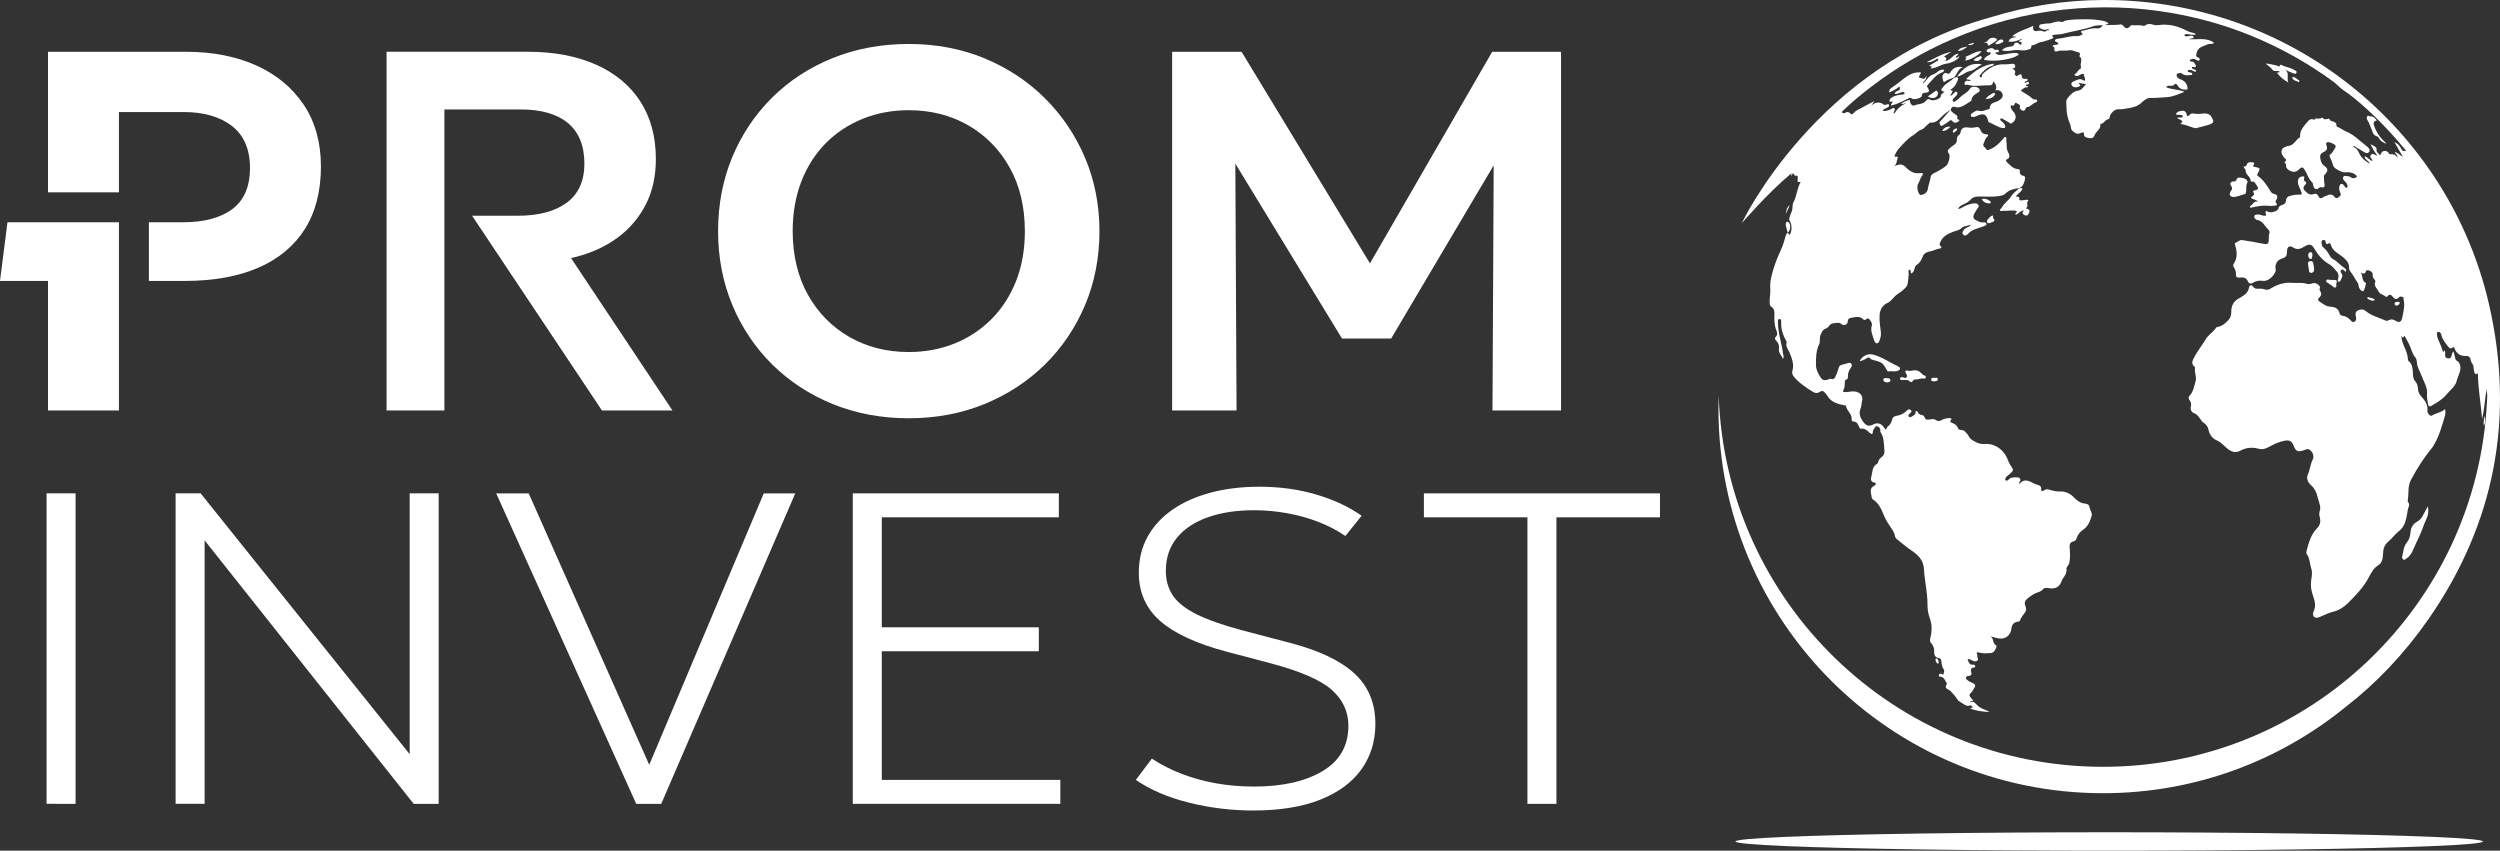 <?xml version="1.0" encoding="UTF-8"?> <svg xmlns="http://www.w3.org/2000/svg" xmlns:xlink="http://www.w3.org/1999/xlink" version="1.1" id="Слой_1" x="0px" y="0px" viewBox="0 0 1500 510.42" style="enable-background:new 0 0 1500 510.42;" xml:space="preserve"><rect x="0" y="0" width="1500" height="510.42" fill="#333333" stroke="none"/> <style type="text/css"> .st0{fill:#FFFFFF;} </style> <g> <g> <path class="st0" d="M27.95,482.31V296.01h17.4v186.29H27.95z"></path> <path class="st0" d="M105.37,482.31V296.01h15L245.8,452.5V296.01h17.4v186.29h-15L122.77,324.22v158.08H105.37z"></path> <path class="st0" d="M381.74,482.31l-84.02-186.29h19.5l72.32,162.87l68.72-162.87h18.9l-80.42,186.29H381.74z"></path> <path class="st0" d="M511.67,482.31V296.01H635.3v14.37H529.07v66h94.22v14.37h-94.22v77.18H636.2v14.37H511.67z"></path> <path class="st0" d="M752.03,486.3c-13.2,0-26.11-1.58-38.71-4.72c-12.6-3.15-23.21-7.7-31.81-13.64l9.6-12.77 c5.5,3.64,11.5,6.7,18,9.18c6.5,2.48,13.38,4.37,20.63,5.66c7.25,1.29,14.78,1.93,22.58,1.93c17.1,0,30.83-3.08,41.19-9.25 c10.35-6.17,15.53-15.24,15.53-27.21c0-8.52-3.37-15.75-10.13-21.69c-6.75-5.94-19.28-11.31-37.59-16.1l-25.21-6.65 c-18.11-4.79-31.43-10.93-39.99-18.43c-8.55-7.5-12.83-17.14-12.83-28.94c0-8.07,1.75-15.28,5.25-21.62 c3.5-6.34,8.48-11.75,14.93-16.23c6.45-4.48,14.1-7.89,22.95-10.25c8.85-2.35,18.58-3.53,29.18-3.53c12.4,0,23.91,1.6,34.51,4.79 c10.6,3.19,19.55,7.41,26.86,12.64l-9.75,12.11c-4.8-3.28-10.15-6.08-16.05-8.38c-5.9-2.31-12.15-4.06-18.76-5.26 c-6.6-1.2-13.3-1.8-20.1-1.8c-10.4,0-19.58,1.4-27.53,4.19c-7.95,2.79-14.15,6.9-18.6,12.31c-4.45,5.41-6.68,12.06-6.68,19.96 c0,5.5,1.37,10.36,4.13,14.57c2.75,4.21,7.55,8.03,14.4,11.44c6.85,3.42,16.38,6.72,28.58,9.91l27.31,7.18 c17.4,4.53,30.31,10.65,38.71,18.36c8.4,7.72,12.6,17.83,12.6,30.34c0,10.29-2.78,19.34-8.33,27.14 c-5.55,7.81-13.78,13.89-24.68,18.23C781.33,484.12,767.93,486.3,752.03,486.3z"></path> <path class="st0" d="M916.46,482.31V310.39h-62.12v-14.37h141.64v14.37h-62.12v171.92H916.46z"></path> </g> <g> <path class="st0" d="M651.06,182.99c5.72-13.57,8.61-28.48,8.61-44.32c0-15.62-2.9-30.4-8.61-43.92 c-5.72-13.52-13.82-25.56-24.07-35.76c-10.25-10.2-22.47-18.27-36.3-24c-13.84-5.72-29.15-8.61-45.5-8.61 c-16.36,0-31.7,2.85-45.59,8.46c-13.88,5.61-26.09,13.58-36.3,23.68c-10.2,10.09-18.24,22.1-23.91,35.67 c-5.66,13.58-8.54,28.54-8.54,44.48c0,15.84,2.87,30.75,8.54,44.32c5.66,13.57,13.71,25.58,23.91,35.67 c10.2,10.1,22.41,18.09,36.3,23.76c13.89,5.67,29.22,8.54,45.59,8.54c16.36,0,31.67-2.87,45.51-8.54 c13.84-5.67,26.05-13.66,36.3-23.76C637.25,208.57,645.35,196.56,651.06,182.99z M609.72,168.44L609.72,168.44 c-3.47,8.85-8.42,16.56-14.72,22.92c-6.3,6.36-13.77,11.31-22.21,14.72c-8.42,3.41-17.7,5.14-27.6,5.14 c-13.1,0-25.03-3.03-35.49-9c-10.46-5.98-18.86-14.5-24.94-25.34c-6.07-10.81-9.15-23.67-9.15-38.21 c0-10.92,1.75-20.96,5.21-29.84c3.46-8.9,8.39-16.61,14.64-22.92c6.25-6.3,13.72-11.23,22.21-14.65 c8.47-3.41,17.73-5.14,27.52-5.14c13.19,0,25.19,3.03,35.64,9c10.47,5.98,18.86,14.51,24.94,25.34 c6.07,10.82,9.15,23.67,9.15,38.21C614.93,149.6,613.17,159.61,609.72,168.44z"></path> <polygon class="st0" points="936.63,246.28 936.63,31.07 895.32,31.07 821.98,158.01 744.94,31.07 703.28,31.07 703.28,246.28 741.93,246.28 741.2,98.17 805.21,203.12 834.69,203.12 896.21,99.19 895.49,246.28 "></polygon> <path class="st0" d="M403.47,246.28l-60.84-91.42l2.57-0.64c9.42-2.33,17.85-6.17,25.08-11.43c7.18-5.22,12.91-11.87,17.04-19.76 c4.11-7.88,6.2-17.19,6.2-27.68c0-13.33-3.14-24.93-9.32-34.49c-6.18-9.55-15.12-16.97-26.56-22.06 c-11.54-5.13-25.25-7.74-40.76-7.74h-84.93v215.21h34.69V65.66h45.7c12.27,0,21.8,2.72,28.32,8.09 c6.63,5.46,9.98,13.68,9.98,24.43c0,10.49-3.65,18.45-10.86,23.64c-7.02,5.06-16.78,7.62-29.01,7.62h-27.51l77.92,116.84H403.47z"></path> <g> <path class="st0" d="M182.99,137.3c6.35-10.13,9.57-22.71,9.57-37.4c0-14.36-3.47-26.82-10.32-37.04 c-6.86-10.24-16.44-18.17-28.46-23.58c-12.11-5.44-26.22-8.2-41.93-8.2H28.8v84.31h42.56V67.22h38.93 c11.83,0,21.47,2.76,28.65,8.2c7.34,5.56,11.06,14.11,11.06,25.41c0,11.21-3.65,19.56-10.85,24.81 c-7.02,5.11-16.83,7.71-29.17,7.71H89.33v35.21h21.43c17.38,0,32.36-2.71,44.52-8.05C167.33,155.21,176.66,147.4,182.99,137.3z"></path> <polygon class="st0" points="71.36,246.28 71.36,133.35 4.48,133.35 0,168.56 28.8,168.56 28.8,246.28 "></polygon> </g> </g> <ellipse class="st0" cx="1265.52" cy="504.89" rx="224.23" ry="5.53"></ellipse> <g> <path class="st0" d="M1493.3,182.15C1469.02,77.28,1374.46-0.34,1261.87,0c-23.05,0.07-45.89,3.68-67.75,10.46 c-104.45,28.66-149.05,123.46-149.05,123.46s15.13-17.7,29.74-29.92c-0.02,0.6-0.04,1.2-0.06,1.8c0.37-0.62,0.72-1.27,1.02-1.93 c0.85,0.49,0.56,1.88,2.08,1.53c1.06-0.24,0.79,1.24,0.75,1.96c-0.1,1.96-0.17,1.96,1.83,1.82c-2.29,3.85-2.27,8.34-4.35,12.17 c-0.97,1.79-0.18,4.06-1.21,5.96c-0.53,0.97-0.73,2.11-1.12,3.16c-0.25,0.67-0.32,1.28,0.05,1.95c1.54,2.75,1.4,5.54,0.17,8.51 c-0.52-0.45-0.93-0.81-1.33-1.17c-0.97,0.3-1.08,1.2-1.3,1.98c-0.76,2.77-1.55,5.51-2.77,8.14c-2.3,4.94-4.26,10.03-5.56,15.31 c-0.65,2.64-1.09,5.35-0.83,8.25c0.26,2.76-0.62,5.63-0.35,8.5c0.09,0.95,0.08,1.57,1.05,2.19c1.39,0.89,1.88,2.32,1.79,4.13 c-0.18,3.39-0.14,6.8,1.19,10.06c0.51,1.24,0.82,2.64-0.41,3.81c-0.94,0.89-0.27,1.71,0.34,2.35c1.39,1.48,1.89,3.01,1.57,5.14 c-0.31,2.1,1.62,3.61,2.4,5.7c0.93-1.21,0.16-2.15,0.05-3.12c-0.68-6.2-3.04-12.12-3.03-18.43c0-0.87-0.31-2.38,0.94-2.36 c1.2,0.02,1,1.48,0.99,2.43c-0.07,3.81,1.08,7.27,2.92,10.55c0.18,0.32,0.45,0.76,0.36,1.04c-0.82,2.49,1,4.28,1.79,6.24 c1.44,3.57,2.81,7,1.64,10.94c-0.36,1.21,0.07,2.38,0.9,3.39c3.27,3.92,7.45,6.69,11.76,9.28c1.32,0.79,2.59,0.67,3.83-0.18 c1.25-0.85,2.27-0.52,3.13,0.62c0.41,0.54,0.95,1.01,1.28,1.59c2.29,4.06,6.29,5.09,10.41,5.88c0.37,0.07,0.82-0.03,0.89,0.45 c0.43,2.96,3.76,4.68,3.37,8c-0.07,0.6,0.43,1.3,1.07,1.3c2.16-0.01,2.7,1.62,3.36,3.12c0.26,0.6,0.63,1.24,1.24,1.16 c2.34-0.31,3.76,1.18,5.24,2.54c1.18,1.08,1.78,0.69,1.83-0.72c0.03-0.84,0.37-1.45,0.86-2.02c0.51-0.58,0.78-1.73,1.84-1.24 c0.86,0.4,1.72,1.01,1.77,2.17c0.02,0.45-0.11,1.02,0.11,1.34c2.23,3.27,1.92,7.01,2.32,10.68c0.23,2.09-0.41,3.41-1.84,4.46 c-0.92,0.68-1.51,1.42-1.82,2.47c-0.15,0.5-0.18,1.1-0.7,1.38c-3.2,1.74-2.68,5.21-3.55,7.96c-0.41,1.28-0.26,2.97,2.02,3.32 c1.33,0.2,0.63,1.45-0.07,1.8c-3.64,1.81-1.77,4.77-1.62,7.35c0.02,0.31,0.34,0.71,0.63,0.89c3.74,2.29,5.22,6.16,6.78,9.9 c1.09,2.62,2.64,4.93,4.2,7.25c1.01,1.51,2.08,2.97,2.32,4.86c0.1,0.77,0.57,1.41,1.17,1.9c2.76,2.23,5.45,4.52,8.4,6.54 c3.94,2.7,7.51,5.62,7.82,11.39c0.38,7.03,2.12,13.96,2.12,21.1c0,2.71,0.3,5.53,1.33,8.21c1.63,4.24,1.28,8.62,0.23,12.94 c-0.28,1.15,0.34,1.75,0.84,2.4c1.12,1.42,1.72,2.85,1.61,4.77c-0.11,1.82,0.42,3.67,2.8,3.96c1.17,0.14,1.4,1.03,1.51,1.96 c0.19,1.73,0.32,3.44,1.48,4.92c0.67,0.86-0.25,1.87-0.12,2.8c-0.75,0.59-1.09-0.29-1.65-0.35c-0.86-0.09-1.03,0.51-1.2,1.07 c-0.2,0.66,0.29,0.7,0.78,0.74c2.41,0.18,2.89,2.3,3.89,3.9c0.08,0.13,0.23,0.34,0.19,0.4c-2.23,3.02,1.13,3.24,2.29,4.5 c1.43,1.56,2.83,3.12,3.99,4.9c0.44,0.67,1.15,1.24,1.86,1.63c1.59,0.87,3.53,2.54,4.82,2.17c1.66-0.48,1.95-0.07,2.49,1.12 c-0.53,0.08-1.03,0.16-1.54,0.23c0.1,0.96,8.93,2.71,11.64,2.17c-1.51-0.62-2.73-1.09-3.92-1.63c-1.59-0.72-3.07-1.6-4.2-3.01 c-0.92-1.15-2.09-1.65-3.56-0.91c0.22-1.17,1.18-0.7,1.99-0.99c-0.52-0.61-1.01-1.11-1.43-1.67c-0.76-1.03-1.6-1.8,0.04-3.14 c0.95-0.77,1.45-2.38,2.28-3.57c0.62-0.89-0.31-1.87-1.31-2.25c-1.15-0.44-2.22-0.97-3.16-1.75c-0.47-0.39-1.02-0.78-0.89-1.47 c0.13-0.69,0.77-1.02,1.35-1.03c1.98-0.04,2.25-0.98,1.73-2.68c-0.42-1.36,0.4-2.35,1.8-2.4c0.5-0.02,0.71-0.22,0.66-0.66 c-0.07-0.57-0.41-1.13-0.99-1.04c-2.54,0.37-2.94-1.46-3.6-3.31c1.37-0.22,2.26,0.59,3.25,1.03c0.89,0.4,1.71,0.51,2.57-0.1 c0.93-0.65,0.23-1.34,0.13-2.02c-0.06-0.45,0.06-0.96-0.11-1.35c-0.71-1.59-0.15-1.94,1.34-1.47c2.08,0.66,4.2,0.37,6.32,0.29 c2.36-0.09,3.13-1.8,3.79-3.61c0.12-0.31,0.07-1-0.08-1.05c-2.42-0.9-1.19-4.37-3.63-5.38c1.31,0.32,2.63,0.59,3.91,0.97 c4.68,1.37,8.45-1.15,8.89-5.99c0.19-2.13,1.8-3.71,4.02-3.83c0.53-0.03,0.92-0.18,1.06-0.64c0.6-1.94,2.02-3.36,3.1-4.99 c0.8-1.2,0.75-2.39,0.18-3.66c-0.84-1.87-0.25-3.41,1.28-4.62c1.9-1.5,3.84-2.96,6.21-3.69c1.16-0.36,2.21-0.88,3.07-1.84 c1.22-1.35,2.85-0.65,4.29-0.52c3.48,0.3,5.61-1.01,6.83-4.31c0.26-0.7,0.63-1.39,1.06-2c1.1-1.56,2.11-3.04,1.88-5.16 c-0.16-1.38,1.32-2.32,1.64-3.67c0.62-2.62,0.51-5.26,0.36-7.92c-0.13-2.21-0.72-4.65,2.61-5.28c0.86-0.16,1.31-1.24,1.6-2.1 c0.72-2.11,2.15-3.63,3.92-4.85c2.89-1.99,4.03-5.05,4.97-8.18c0.54-1.81-0.98-3.29-1.2-4.99c-0.3-2.28-2.02-2.26-3.67-2.55 c-2.25-0.4-4.02-1.76-5.54-3.36c-2.37-2.49-5.1-3.91-8.65-3.75c-2.2,0.1-4.35-0.49-6.45-1.11c-1.08-0.32-2.08-0.34-3.01,0.38 c-1.07,0.82-1.83,0.88-1.74-0.79c0.08-1.55-0.89-2.1-2.14-2.49c-0.86-0.27-1.74-0.55-2.53-0.96c-2.91-1.52-5.79-2.97-8.44,0.54 c-0.46-0.97,0.32-1.28,0.49-1.81c0.23-0.72,0.18-1.35-0.42-1.85c-0.83-0.69-4.98-0.49-5.8,0.26c-0.39,0.35-0.72,0.8-1.17,1.05 c-0.43,0.24-0.99,0.54-1.44-0.02c-0.35-0.43-0.1-0.87,0.08-1.28c0.53-1.17,1.7-1.69,2.59-2.5c2.29-2.07,2.28-2.44,0.47-4.97 c-0.78-1.09-1.31-2.39-1.8-3.65c-2.28-5.85-7.62-9.76-13.82-9.3c-3.3,0.24-5.75-1.2-8.08-2.81c-1.17-0.8-1.67-2.74-2.96-3.82 c-0.29-0.24-0.54-0.54-0.76-0.84c-1.07-1.45-3.71-0.49-4.11-1.79c-0.57-1.85-1.69-2.46-3.11-3.2c-0.69-0.36-2.46-0.42-1.11-2.14 c0.62-0.79-0.35-0.9-0.91-0.92c-1.7-0.05-3.31,0.35-4.79,1.17c-1.23,0.68-2.36,0.86-3.58-0.08c-1.15-0.88-2.48-0.42-3.74-0.23 c-1.3,0.19-2.43,0.14-2.92-1.38c-0.26-0.79-0.86-1.27-1.68-1.33c-1.11-0.08-1.79-0.7-2.31-1.6c-0.22-0.37-0.42-0.92-0.98-0.75 c-0.65,0.2-0.55,0.73-0.49,1.31c0.07,0.82-2.99,2.73-3.65,2.28c-0.81-0.56-0.66-1.28-0.04-1.92c0.64-0.66,1.98-1.22,0.86-2.3 c-0.99-0.94-2.05-0.07-2.76,0.69c-1.65,1.77-3.81,2.41-6.03,2.83c-1.22,0.23-2.09,0.9-2.29,1.9c-0.38,1.89-1.2,3.34-2.73,4.51 c-0.49,0.37-0.65,1.16-0.98,1.78c-0.85-0.27-1.07-1.17-1.59-1.78c-1.81-2.11-3.81-2.52-6.24-1.24c-2.12,1.12-3.7,0.91-5.25-0.88 c-2.3-2.66-3.65-5.54-2.1-9.15c0.5-1.16,0.35-2.51,0.71-3.77c1.13-3.98-1.98-6.71-6.79-5.99c-1.13,0.17-2.24,0.35-3.38,0.33 c-0.94-0.01-1.63-0.28-0.96-1.32c0.85-1.31,0.77-2.73,0.81-4.17c0.02-0.91-0.03-1.86,1.17-2.17c0.65-0.17,0.7-0.77,0.68-1.29 c-0.09-2.22,0.63-4.15,1.94-5.92c0.47-0.64,0.58-1.49,0.16-2.15c-0.47-0.75-1.27-0.6-2.05-0.37c-1.3,0.39-2.62,0.72-3.94,1.07 c-1.02,0.27-1.41,1.06-1.7,1.95c-0.4,1.22-0.67,2.51-1.24,3.64c-0.73,1.44-1,3.71-3.64,2.69c-0.21-0.08-0.56,0.18-0.84,0.28 c-2.83,1.04-3.95,0.85-5.51-1.79c-1.21-2.04-2.32-4.23-2.32-6.77c-0.02-4.25,0.03-8.46,1.94-12.44c0.76-1.57,0.09-3.44,0.7-5.14 c0.69-1.9,1.33-3.66,3.54-4.36c1.63-0.52,2.01-2.88,4.01-2.99c1.81-0.09,3.65-1.01,5.38,0.59c1.19,1.09,3.47,0,3.5-1.59 c0.02-1.28,0.59-2.1,1.77-2.27c2.61-0.39,5.35-1.5,7.63,0.93c0.36,0.38,0.76,0.42,1.22,0.15c0.75-0.44,1.57-1.32,2.36-0.25 c0.8,1.07,1.88,2.25,1.46,3.67c-0.99,3.36,0.61,6.21,1.5,9.21c0.22,0.76,0.78,1.48,1.55,1.51c0.81,0.02,1.25-0.81,1.53-1.5 c0.7-1.76,1.08-3.49,0.82-5.5c-0.42-3.21-0.9-6.45-0.74-9.71c0.18-3.47,1.7-6.13,4.89-7.58c2.45-1.11,3.5-3.66,5.72-5.08 c1.77-1.13,3.5-2.44,5.03-4.05c1.47-1.55,1.34-3.4,1.55-4.95c0.18-1.36,0.35-2.94,0.21-4.42c-0.05-0.54-0.13-1.29,0.49-1.33 c0.75-0.05,0.8,0.73,0.83,1.35c0.01,0.28,0.07,0.56,0.1,0.86c0.23-0.06,0.4-0.06,0.52-0.13c1.94-1.17,1.26-4,3.05-5.1 c2.05-1.26,2.77-3.17,3.63-5.21c0.76-1.82,2.78-2.59,4.52-2.86c1.98-0.32,3.65-1.43,5.62-1.67c0.69-0.09,1.58-0.53,0.46-1.46 c-1.02-0.85-0.38-1.84-0.01-2.7c1.47-3.36,4.61-4.72,7.69-5.92c1.78-0.7,3.61-0.81,5.16-2.42c1.11-1.15,3.38-0.84,5.18-1.89 c-0.38,1.33-1.33,1.35-2.01,1.68c-0.76,0.38-1.5,0.75-2,1.45c-0.62,0.87-1.35,1.86-0.47,2.88c0.93,1.08,2.18,0.47,2.8-0.27 c2.48-2.93,6.11-3.36,9.36-4.62c0.77-0.3,1.87-0.49,1.78-1.45c-0.09-1.02-1.22-1-2.02-0.94c-1.72,0.14-3.07-0.79-4.47-1.47 c-1.53-0.74-1.52-2.19-0.89-3.54c0.54-1.16,1.31-2.21,2-3.3c0.39-0.62,1.13-1.15,0.67-2c-0.48-0.9-1.36-1.16-2.32-1.12 c-2.47,0.1-4.72,0.97-6.87,2.12c-0.92,0.5-1.77,1.16-3.08,1.23c0.61-1.54,1.89-2.13,3.11-2.69c1.67-0.76,3.23-1.57,4.47-3 c1.08-1.24,2.54-1.68,4.26-1.73c4.39-0.14,8.79,0.41,13.16-0.39c1.23-0.22,2.48-0.48,3.32-1.34c2.34-2.4,5.36-2.92,8.44-3.39 l-0.01,0.01c-1.64,1.64-3.68,2.93-4.88,4.92c-1.59,2.64-4.42,4.22-5.77,7.04c-0.24,0.5-1.23,0.67-0.96,1.37 c0.34,0.84,1.17,0.29,1.81,0.34c2.79,0.22,5.63-0.77,8.34,0.21c0.1,0.92-1.36,0.97-0.8,2.11c1.8-0.33,2.7-2.55,5.04-2.51 c-1.44,1.47-0.8,2.2,0.51,2.8c1.74,0.79,2.09-0.56,2.6-1.63c0.87-1.86-0.85-1.92-2.03-2.59c2.06-0.95-0.1-3.06,1.43-4.32 c0.43-0.35-0.49-0.77-1-0.73c-0.9,0.07-1.79,0.3-2.69,0.37c-0.66,0.05-1.81,0.04-1.66-0.69c0.4-1.88-1.19-1.33-2-1.68 c0.74-1.44,2.14-1.96,2.96-3.05c0.4-0.52,1.16-1.02,0.73-1.74c-0.37-0.62-1.13,0.14-1.69-0.15l0,0c2.41-1.06,2.97-3.28,3.48-5.54 c0.23-1.01-0.14-1.77-1.06-1.92c-1.77-0.27-2.19-1.44-2.08-2.89c0.07-0.94-0.45-1.02-1.06-1.07c-3.03-0.25-4.85-2.38-6.78-4.33 c-0.48-0.48-0.8-1.21-0.05-1.49c2.6-0.96,1.43-3.32,0.91-4.24c-1.35-2.4-0.66-4.9-1.14-7.29c-0.12-0.63,0.39-1.56-0.32-1.87 c-0.89-0.39-1.25,0.65-1.7,1.17c-2.09,2.42-4.32,4.64-7.31,5.96c-0.92,0.41-2.23,1.08-2.63,0.14c-0.49-1.15-2.55-1.49-1.6-3.54 c0.65-1.41,0.9-2.94,2.18-4.03c0.88-0.75,0.59-1.38-0.5-1.39c-2.03-0.01-3.09-1.13-3.75-2.88c-0.43-1.13-1.27-1.74-2.49-1.4 c-1.8,0.5-3.58,0.35-5.4,0.15c-2.31-0.26-3.62,0.79-3.94,3.09c-0.08,0.59-0.36,1.02-0.77,1.32c-1.01,0.73-1.47,1.67-1.39,2.9 c0.18,2.78-2.44,3.37-3.9,4.82c-1.12,1.12-2.4,1.75-0.88,3.62c1.1,1.35-0.27,6.12-1.66,7.26c-2.3,1.89-4.91,3.27-7.56,4.58 c-1.04,0.52-1.63,1.14-1.79,2.36c-0.31,2.32-1.33,4.47-1.64,6.82c-0.29,2.16-1.86,3.29-3.91,3.75c-0.26,0.06-0.64,0.02-0.83-0.13 c-1.39-1.13-2.09-5.06-1.08-6.61c1.03-1.59,1.27-3.53,2.51-5.05c0.88-1.09-0.06-1.48-1.04-1.33c-2.33,0.36-4.45-0.02-6.37-1.43 c-0.42-0.31-0.95-0.51-1.3-0.88c-3.04-3.22-3.9-3.44-7.95-1.94c0.94-1.02,1.29-2.27,1.45-3.55c0.1-0.8,1.5-2.47-1.09-2.01 c-0.64,0.11-0.37-0.73-0.2-1.05c0.69-1.26,1.29-2.62,2.23-3.67c2.72-3.03,5.38-6.13,8.92-8.3c1.68-1.03,2.76-2.69,4.98-3.31 c1.22-0.34,2.63-2.33,4.08-3.43c0.35-0.27,0.75-0.8,1.07-0.76c3.8,0.51,5.56-2.5,7.84-4.53c1.35-1.21,2.79-2.25,4.35-3.14 c0,0,0.01,0.01,0.01,0.01c0.01-0.01,0.02-0.02,0.03-0.03c0,0,0,0-0.01,0.01c0.01,0,0.02-0.01,0.02-0.01l-0.05,0.03 c0.53-1.5,1.14-2.25,3.1-1.59c1.64,0.55,3.51-0.29,5.09-1.13c1.26-0.67,2.42-1.53,3.62-2.31c0.25-0.16,0.67-0.36,0.68-0.56 c0.15-2.8,2.36-3.74,4.3-5.02c1.2-0.79,0.68-1.79-0.25-2.51c-1.29-0.99-4.18-0.96-4.92,0.39c-1.39,2.53-4.17,3.31-5.95,5.31 c-0.74,0.83-1.7,1.5-2.64,2.13c-0.43,0.29-1,0.92-1.6,0.29c-0.53-0.56-0.12-1.22,0.19-1.66c0.47-0.66,1.2-1.14,1.73-1.76 c0.54-0.63,1.16-1.49,0.43-2.18c-0.72-0.69-1.35,0.19-1.88,0.67c-0.6,0.55-1.02,1.32-2.11,1.64c0.53-1.14,1-2.13,1.49-3.16 c-0.49-0.08-0.92-0.15-1.45-0.24c0.12-0.23,0.16-0.47,0.3-0.56c1.78-1.06,3-2.51,3.66-4.52c0.27-0.84,1.04-1.64,0.45-2.47 c-0.63-0.89-1.52,0.21-2.3,0.01c-1.68,2.13-4.36,3.03-6.16,5.16c-1.8,2.13-2.11,2.26,0.41,3.42c-0.67,0.84-1.98,0.87-2.1,2.53 c-0.12,1.67-4.81,3.12-6.25,2.12c-1.13-0.79-2.04-0.25-2.55,0.47c-1.73,2.42-4.67,1.82-6.92,2.92c-1.43,0.7-3.16-1.46-2.77-3.37 c-1.95,0.43-3.64,1.15-5.32,2.34c1.07,0.62,1.59-0.33,2.97-0.28c-3.27,1.48-5.43,3.5-7.05,6.23c-0.3-0.44-0.45-0.56-0.43-0.64 c0.21-0.84,1.24-1.75,0.5-2.49c-0.78-0.78-1.61,0.33-2.4,0.64c-1.42,0.55-2.83,1.07-4.59,0.87c0.43-1.25,1.49-1.42,2.39-1.82 c0.78-0.34,1.68-0.82,1.35-1.78c-0.32-0.93-1.15-0.28-1.76-0.12c-0.54,0.15-1.1,0.12-1.54-0.19c-2.59-1.83-4.93-1.29-7.26,0.61 c0.59-0.89,1.18-1.77,1.78-2.66c-3.5,1.86-6.92,3.65-10.32,5.51c-0.72,0.39-1.38,0.93-1.95,1.52c-1.3,1.32-1.18,1.25-2.61,0.08 c-0.46-0.38-1.38-0.8-2.28-0.2c-0.68,0.46-1.53,0.71-2.32-0.07l0.27-0.66c5.44-5.31,11.29-10.11,17.3-14.71 c15.1-11.55,31.37-21.11,48.82-28.66c21.41-9.27,43.71-15.19,66.88-17.66c21.52-2.3,42.99-1.69,64.34,2.01 c16.23,2.81,32.01,7.23,47.27,13.4c17.69,7.16,34.26,16.39,49.7,27.61c2.19,1.59,4.09,3.83,6.21,5.26 c2.31,1.56,4.59,3.2,6.72,4.96c10.95,9.06,20.84,19.19,29.89,30.14c0.37,0.45,1.21,0.84,0.71,1.71c-0.56-0.6-1.54,0.17-2.14-0.95 c-1.72-3.2-2.05-3.36-4.53-4.69c1.85,3.18,3.52,6.05,5.19,8.92c-1.68-0.9-2.94-2.38-4.83-2.98c0.13,1.31,1.74,1.75,1.57,3.57 c-1.12-1.87-2.55-2.36-4.24-2.19c-0.66,0.07-0.89-0.36-1.19-0.83c-1.04-1.62-3.83-1.52-4.39,0.35c-0.45,1.51-0.97,0.86-1.39,0.34 c-0.62-0.75-1.57-1.1-1.36-2.73c0.18-1.38-1.9-2.39-3.69-3.12c1.25,2.45,2.4,4.59,4.19,6.88c-1.6-0.11-2.67-2.05-3.93-0.39 c-1.19,1.57,1.01,2.14,0.91,3.6c-1.76-0.57-2.78-2.23-4.57-2.92c-0.28,2.31,2.39,2.35,3.02,4.56c-2.65-1.68-4.73-3.15-5.95-5.52 c-0.97-1.87-1.64-3.92-4.03-4.71l0.48-0.53c1.55,0.97,3.08,1.99,4.67,2.89c1.39,0.79,3.21,2.35,4.41,0.78 c1.12-1.48-0.76-2.93-1.95-3.85c-3.86-2.99-7.24-6.58-11.96-8.49c-1.69-0.69-3.28-2.02-5.12-2.73c-0.23-0.09-0.55-0.38-0.56-0.58 c-0.03-1.55-0.08-1.46-1.12-2.23c-0.98-0.72-2.62-0.3-3.1-1.91c-0.12-0.41-0.75-0.05-1.14-0.03c-0.87,0.04-1.96,0.71-2.66-0.45 c-0.08-0.13-0.24-0.36-0.26-0.35c-1.42,0.68-2.89,0.78-4.41,0.47c-0.03,1.03-0.75,0.82-1.29,0.61c-1.31-0.51-2.33,0.23-3,1.01 c-2.21,2.6-4.81,5.04-4.85,8.85c0,0.3,0.1,0.79-0.03,0.86c-2.54,1.4-3.51,4.77-6.9,5.23c-1.4,0.19-3.35,0.93-3.87,2 c-0.81,1.66-0.06,3.67,1.38,5.09c0.78,0.76,1.83,1.4,0.27,2.39c-0.11,0.07-0.16,0.23-0.24,0.35c1.4,0.77,0.67,2.42,1.29,3.32 c0.81,1.2,2.25,2.03,3.8,2.31c1.25,0.23,2.29-0.17,3.28-1.1c2.29-2.15,2.77-1.91,4.23,0.72c1.27,2.29,2.01,4.92,4.02,6.76 c0.7,0.64,0.5,1.55,0.78,2.32c0.7,1.95,1.83,2.27,3.45,0.93c0.39-0.32,0.71-0.49,1.21-0.35c2.1,0.58,2.25-0.88,1.96-2.19 c-0.3-1.37-0.19-2.71-0.3-4.06c-0.04-0.46,0-0.84,0.38-1.22c2.21-2.21,2.3-3.61-0.15-5.33c-1.73-1.22-2.1-2.77-2.43-4.59 c-0.3-1.67,0.19-2.86,1.7-3.54c1.91-0.86,2.93-1.93,2.01-4.24c-0.56-1.41,0.24-2.19,1.8-1.76c0.73,0.2,1.45,0.47,2.12,0.8 c1.93,0.97,2.05,1.64,0.77,3.41c-0.75,1.03-1.22,2.26-2.34,3.01c-0.76,0.51-0.49,1.22-0.2,1.83c0.79,1.64,1.48,3.28,1.94,5.06 c0.41,1.57,5.07,3.98,6.8,3.88c2.82-0.16,5.59-0.05,7.51,2.53c-1.27,1.11-2.55,1.49-3.97,0.31c-0.22-0.19-0.54-0.34-0.83-0.36 c-1.22-0.05-2.82-0.92-3.53,0.35c-0.6,1.08,0.5,2.23,1.41,3.08c0.26,0.25,0.6,0.53,0.67,0.85c0.17,0.78,0.96,1.81,0.23,2.32 c-0.93,0.67-1.33-0.56-1.83-1.15c-0.45-0.53-0.86-1.14-1.66-0.97c-0.93,0.19-1,1.08-1.16,1.78c-0.19,0.8-0.13,1.62,0.19,2.45 c1.01,2.56,0.97,2.57-1.05,4.04c-0.83,0.6-1.56,0.17-1.97-0.42c-1.37-1.97-3.01-1.64-4.8-0.79c-0.68,0.32-1.5,0.45-2.06,0.91 c-1.34,1.11-2.48,0.54-2.94-0.65c-0.71-1.82-2.07-1.42-3.17-1.11c-2.47,0.71-3.72-1-5.08-2.33c-1.43-1.39-0.21-2.69,0.66-3.76 c0.56-0.68,0.45-0.98-0.14-1.43c-0.47-0.36-1.05-0.77-0.9-1.45c0.18-0.81,0.69-1.96-0.67-1.75c-0.94,0.14-2.25,0.28-2.72,1.79 c-0.75,2.48,0.53,4.36,1.39,6.41c1.19,2.84,1.14,2.79-1.81,2.76c-1.54-0.02-3.11,0.39-4.63,0.77c-1.36,0.34-2.25,1.27-2.31,2.75 c-0.06,1.42-0.78,2.18-2.1,2.58c-1.25,0.38-2.21,0.93-2.58,2.49c-0.34,1.41-4.57,2.5-5.9,1.75c-0.47-0.27-0.94-0.65-1.45-0.35 c-0.47,0.28-0.25,0.83-0.11,1.24c0.62,1.84-0.69,1.52-1.59,1.33c-1.18-0.24-2.31-0.8-3.54-0.62c-0.7,0.11-1.63,0.09-1.76,1.1 c-0.11,0.85,0.41,1.42,1.06,1.87c0.12,0.09,0.26,0.2,0.4,0.21c3.52,0.44,4.73,3.66,6.88,5.74c0.6,0.58,1.05,1.49,0.74,2.28 c-0.55,1.41-0.33,2.84-0.39,4.26c-0.07,1.75-0.65,2.6-2.71,2.17c-4.35-0.91-8.75-1.6-13.14-2.3c-1.7-0.27-2.82,1.21-4.28,1.72 c-0.48,0.17-0.14,0.79-0.02,1.23c1.08,3.73,1.53,7.4-0.71,10.93c-0.38,0.59-0.76,1.47-0.25,2.16c1.12,1.53,1.51,3.14,1.44,5.05 c-0.05,1.39,1.39,1.5,2.43,1.36c2.2-0.29,3.81,0.18,4.77,2.41c0.6,1.39,1.88,1.46,3.07,0.7c1.83-1.17,3.75-1.4,5.87-1.12 c3.45,0.47,6.8-3.23,7.75-6.05c0.06-0.19-0.03-0.44-0.07-0.65c-0.62-3.41,0.87-5.89,4.26-6.87c1.95-0.57,2.52-1.83,2.52-3.74 c-0.01-3.05,1.3-4.22,3.68-2.71c2.98,1.89,4.96,0.46,7.25-0.83c2.53-1.42,3.89-1.15,5.35,1.34c2.3,3.91,5.1,7.28,9.11,9.56 c1.88,1.06,3.12,2.86,4.53,4.42c1.09,1.21,1.29,2.88,0.72,4.51c-0.21,0.59-0.45,1.27,0.33,1.54c0.75,0.27,1.08-0.41,1.3-0.96 c0.51-1.29,1.55-2.55,0.43-4.01c-0.5-0.65-0.85-1.4-0.16-2.03c0.92-0.86,1.45,0.13,2.06,0.62c0.17,0.14,0.38,0.22,0.67,0.38 c0.56-1.1-0.04-1.77-0.8-2.25c-2.46-1.53-4.21-3.98-6.84-5.31c-1.03-0.52-1.69-1.54-2.23-2.53c-0.93-1.68-2-3.21-3.52-4.4 c-1.01-0.79-1.09-1.92-1.14-3.08c-0.03-0.77,0.14-1.37,1.03-1.46c0.79-0.08,1.28,0.18,1.41,1.07c0.14,0.98,0.36,1.86,1.72,0.99 c0.83-0.53,1.32,0.33,1.47,0.92c1,3.79,4.56,5.05,7.14,7.22c2.06,1.73,3.8,3.47,3.73,6.36c-0.03,1.14,0.47,2.05,1.16,2.88 c1.55,1.86,2.47,4.14,3.96,6.07c0.56,0.73,0.5,2.29,1.04,3.4c0.34,0.71,0.79,1.29,1.52,1.6c0.27,0.12,0.58,0.25,0.86,0.23 c0.42-0.03,1.9-4.82,1.54-4.98c-2.76-1.25-1.51-4.39-3.19-6.34c1.62,1.04,2.66,1.13,3.32-0.85c0.23-0.69,1.36-0.46,2.07-0.15 c1.01,0.43,2.01,1.04,1.89,2.28c-0.12,1.26,0.24,2.18,1.13,3.02c0.29,0.28,0.61,0.92,0.48,1.21c-1.18,2.64,1.1,4.17,2,6.06 c0.78,1.64,2.99,1.77,4.25,3.04c0.15,0.15,0.88,0.03,1.04-0.19c1.56-2.09,2.48-0.51,3.46,0.58c1.06,1.18,2.23,1.4,3.27,0.13 c0.71-0.86,1.38-0.64,2.2-0.42c0.98,0.26,0.61,1.06,0.75,1.67c0.84,3.67-0.11,7.21-0.83,10.76c-0.54,2.71-1.84,3.29-4.21,1.79 c-1.41-0.89-2.65-0.94-4.03-0.18c-0.55,0.3-1.09,0.48-1.72,0.19c-4-1.86-8.45-2.77-11.94-5.73c-1.42-1.2-3.1-1.16-4.7-0.38 c-1.62,0.79-1.59,2.26-1.22,3.74c0.29,1.2,0.29,2.39-0.88,3.02c-1.22,0.66-1.89-0.48-2.64-1.19c-1.22-1.15-2.51-2.19-4.3-2.33 c-1.01-0.08-1.79-0.63-2.01-1.59c-0.67-2.95-2.99-3.81-5.44-3.9c-2.77-0.11-4.57-1.84-6.65-3.14c-0.94-0.58-1.03-1.5-0.13-2.26 c1.51-1.27,1.54-2.65,0.5-4.2c-0.16-0.24-0.36-0.62-0.28-0.83c0.64-1.53,0.06-2.21-1.31-3.12c-1.35-0.89-2.35-0.68-3.57-0.25 c-0.97,0.34-1.99,0.32-2.92,0.03c-2.87-0.87-5.82-0.29-8.73-0.55c-4.46-0.39-8.81,0.96-12.68,3.39c-1.18,0.74-2.3,1.01-3.65,0.57 c-1.3-0.42-2.65-0.56-4.04-0.42c-1.17,0.11-2.19-0.14-2.97-1.23c-0.88-1.23-2.16-0.95-2.37,0.33c-0.66,4.11-3.98,5.36-6.93,7.17 c-2.69,1.65-3.8,4.53-3.77,7.43c0.02,2.09-0.35,3.67-1.74,5.11c-1.74,1.82-3.54,3.52-6.14,4.05c-0.44,0.09-1.03,0.22-1.23,0.53 c-1.67,2.71-4.66,4.17-6.28,7.01c-2.02,3.52-4.72,6.61-6.57,10.27c-1.09,2.16-2.59,4.09-0.03,6.18c0.16,0.13,0.31,0.42,0.28,0.6 c-0.55,2.74,1.07,5.49,0.3,8.07c-0.89,2.98-1.3,6.27-3.61,8.69c-0.75,0.79-0.77,1.6-0.15,2.45c0.92,1.26,1.41,2.43,0.89,4.17 c-0.38,1.28,0.21,3.13,1.63,3.67c2.47,0.93,3.59,2.96,4.91,4.91c0.32,0.47,0.87,0.82,1.35,1.15c1.44,0.99,2.32,2.27,2.71,4.02 c0.67,3,2.14,5.2,5.26,6.56c2.64,1.15,4.48,3.75,6.93,5.43c2.37,1.63,4.49,1.93,7.13,0.51c3.37-1.81,7.09-2.09,10.8-1.05 c2.88,0.81,5.2-0.55,7.48-1.8c2.69-1.47,5.47-2.58,8.47-3.09c2.56-0.44,4.01,0.47,4.96,2.89c1.41,3.58,2.33,3.99,5.93,3 c1.35-0.37,2.67-1.53,4.19-0.06c1.77,1.7,2.31,3.68,1.29,5.76c-1.38,2.81-1.51,5.96-2.85,8.81c-1.01,2.13,0.09,4.77,1.79,6.2 c3.74,3.14,4.02,7.64,5.36,11.73c0.41,1.25,0.43,2.66-0.02,4.03c-0.37,1.16-0.29,2.4,0.04,3.59c0.71,2.54,0.26,4.74-1.65,6.68 c-3.71,3.76-4.95,8.71-6.27,13.6c-0.15,0.56-0.21,1.37,0.08,1.77c1.95,2.63,1.81,5.9,2.78,8.82c0.97,2.93-0.16,5.99-0.25,9 c-0.08,2.64,0.48,4.94,1.34,7.44c0.97,2.83,1.89,6,0.32,9.15c-0.47,0.95-0.64,2.42,0.13,3.21c0.83,0.86,2.06,0.85,3.36,0.27 c2.88-1.28,5.7-2.62,8.84-3.41c3.06-0.77,5.85-2.63,8.24-4.99c4.75-4.69,9.38-9.53,12.5-15.42c1.54-2.92,2.87-5.52,5.81-7.36 c2.2-1.38,2.67-4.2,2.73-6.7c0.07-2.96,0.75-5.38,3.14-7.39c2.3-1.94,4.03-4.47,6.46-6.34c3.66-2.81,4.28-7.13,5.04-11.31 c0.16-0.89,0.24-1.83,0.56-2.66c0.47-1.18,0.8-2.25-0.13-3.36c-0.18-0.21-0.3-0.59-0.25-0.86c0.75-4.19-0.18-8.59,2-12.64 c3.59-6.67,7.57-13.04,12.42-18.86c0.58-0.69,1-1.51,1.46-2.3c3.14-5.34,4.7-11.27,6.45-17.13c0.36-1.21,0.37-2.49,0.13-4.09 c-2.43,2.22-5.56,2.34-8.02,3.96c-0.88,0.59-2.8-1.45-2.62-3.04c0.42-3.52-1.5-6.05-3.56-8.37c-1.19-1.34-1.97-2.61-2.05-4.35 c-0.08-1.86-0.52-3.6-1.8-5.03c-1.23-1.36-1.18-3.06-1.29-4.72c-0.19-2.65-0.17-5.35-2.57-7.22c-0.26-0.2-0.43-0.67-0.43-1.02 c-0.09-5-3.71-8.9-3.93-14.02c0.31-0.24,0.72,1.97,1.47,0.33c0.38-0.83,0.71,0.05,0.85,0.29c0.76,1.3,1.47,2.64,2.18,3.98 c1.43,2.71,1.84,5.88,3.95,8.32c0.63,0.73,0.83,1.98,0.89,3.01c0.17,2.88,1.81,5.18,2.71,7.71c1.29,3.66,3.83,7.09,3.35,11.38 c-0.2,1.84,0.33,3.76,0.58,5.64c0.15,1.16,0.73,1.98,1.97,1.25c3.25-1.91,6.72-3.84,9-6.69c2.17-2.73,5.49-4.89,6.28-8.41 c0.78-3.43,3.48-6.62,1.52-10.59c-0.6-1.21-2.05-1.3-2.35-2.59c-0.33-1.45-0.71-2.9-1.07-4.35c-1.73,0.96-0.35,4.72-3.58,4.07 c-2.72-0.55-0.53-3.39-2-4.77c-0.34-0.17-0.55,2.03-0.97,0.37c-0.74-2.97-2.3-5.58-3.23-8.45c-0.02-0.07-0.06-0.15-0.05-0.22 c0.04-0.97-0.77-2.39,0.58-2.75c1.23-0.32,1.73,1.03,1.99,2.06c0.66,2.57,2.31,4.55,3.87,6.56c0.62,0.8,1.39,1.92,2.78,0.75 c0.92-0.78,1.1,0.26,1.33,0.83c1.05,2.64,3.39,4.34,6.24,4.2c2-0.1,3.07,0.54,3.34,2.6c0.1,0.78,0.6,1.54,1.05,2.23 c0.96,1.47,0.55,3.21,1.04,4.77c0.38,1.19,0.82,1.86,2.2,0.76c0.1,9.42,1.86,18.41,2.53,27.57c1.32-5.92,1.69-12.01,2.7-18.1 l0.4,3.91l-0.15,3.46c-5.93,122.13-106.82,219.33-230.43,219.33c-124.77,0-226.4-99.04-230.57-222.79 c-0.09,2.63-0.14,5.27-0.14,7.92c0,127.42,103.29,230.71,230.71,230.71c55.16,0,105.8-19.36,145.49-51.66 c18.54-14.32,35.12-31.77,49.62-52.5C1497.03,314.16,1509.07,250.32,1493.3,182.15z"></path> <path class="st0" d="M1252.57,82.66c1.64,0.44,3.57,0.53,4.17-1.47c0.75-2.46,3.92-3.58,3.46-6.62c-0.01-0.08,0.19-0.28,0.3-0.28 c2-0.02,2.44-2.56,4.43-2.72c0.53-0.04,0.88-0.83,0.96-1.63c0.18-1.8,3.03-4.46,4.76-4.37c2.23,0.11,4.41-0.28,6.54-0.67 c2.69-0.49,5.39-1.1,7.58-3.17c1.42-1.34,3.4-2.98,5.1-2.94c3.35,0.08,6.63-0.32,9.93-0.47c3.8-0.17,7.12-1.79,10.88-3.2 c-3.8-1.74-7.67-1.19-11.03-2.84c0.68-1.02,1.57-0.84,2.39-0.83c0.85,0.02,1.85,0.1,2.37-0.53c0.95-1.15,1.59-0.51,2.06,0.25 c1.12,1.83,2.52,2.71,4.8,2.62c1.23-0.05,1.42-0.14,1.24-1.28c-0.42-2.73-2.09-4.24-4.59-5.06c-1.11-0.37-1.9-1.14-1.95-2.35 c-0.05-1.33,1.23-0.97,1.94-1.31c0.44-0.21,0.85,0.08,1.23,0.37c1.28,0.98,2.75,1.2,4.31,0.94c0.7-0.12,1.83,0.21,1.92-0.69 c0.09-0.9-1.06-0.85-1.74-1.07c-0.44-0.14-1.04-0.18-1.01-0.71c0.04-0.68,0.71-0.63,1.23-0.69c0.73-0.09,1.32,0.24,1.93,0.54 c0.59,0.29,1.41,1,1.79,0.27c0.44-0.83-0.69-0.89-1.21-1.2c-0.06-0.04-0.14-0.04-0.22-0.06c-0.59-0.12-1.08-0.47-0.91-1.07 c0.16-0.57,0.73-0.27,1.15-0.18c1.55,0.32,1.3-0.8,0.88-1.42c-0.55-0.81-0.93-2.02-2.34-1.88c-0.48,0.05-1.01-0.2-1.04-0.69 c-0.04-0.56,0.58-0.53,0.99-0.71c1.3-0.57,2.33,0.11,3.43,0.62c0.53,0.25,1.19,0.6,1.48-0.3c0.2-0.6-0.16-0.94-0.71-1.22 c-1.89-0.92-1.48-1.09-1.03-3.01c0.85-3.56,3.87-3.7,6.3-4.93c1.29-0.65,2.83,0.05,4.15-0.99c-4.8-3.54-10.27-1.7-15.38-2.23 c0.66-0.21,1.34-0.24,1.97-0.43c0.46-0.14,1.22-0.24,1.1-0.92c-0.1-0.57-0.78-0.58-1.3-0.71c-0.96-0.25-1.75,0.46-2.65,0.39 c-0.57-0.04-1.43,0.13-1.47-0.68c-0.06-0.98,0.84-0.58,1.37-0.63c1.74-0.15,3.47,0.9,5.48,0.07c-1.63-1.21-3.5-1.07-4.97-1.86 c-5.53-2.94-11.3-4.58-17.62-3.66c-0.98,0.14-1.92,0.11-2.9-0.19c-1.67-0.51-3.37-0.86-4.97,0.39c-0.36,0.28-1.07,0.36-1.51,0.22 c-1.94-0.62-3.93-0.11-5.88-0.33c-0.51-0.06-1-0.13-1.45,0.35c-1.82,1.96-2.73,1.98-4.49-0.1c-0.54-0.64-1.07-0.83-1.74-0.7 c-2.71,0.53-5.46,0.05-8.16,0.41c-0.17,0.02-0.47,0.11-0.47-0.28c0.45-0.41,1.41-0.02,1.55-0.88c-1.01-0.83-2.11-1.25-3.41-1.5 c-3.26-0.63-6.51-0.88-9.83-0.88c-4.07,0.01-8.13-0.02-12.14,0.73c-0.94,0.18-2,1.13-2.72,0.89c-2.98-1-5.51,1.06-8.34,0.94 c-1.33-0.05-2.68,0.35-4.03,0.51c-0.73,0.09-1.02,0.4-0.92,1.18c0.03,0.25-0.49,0.47,0.05,0.84c1.52,1.04,3.07,1.64,4.9,0.87 c0.43-0.18,0.71,0.06,0.89,0.69c-1.37-0.62-2.17,1.26-3.29,0.72c-1.27-0.6-2.36-0.67-3.68-0.35c-1.99,0.48-3.15-0.68-2.47-3.08 c-4.44,2.14-8.93,3.12-12.59,6.12c0.73,0.58,1.59-0.09,2.29,0.66c-1.91,0.3-3.91,0.33-4.59,2.7c2.96,0.42,5.53-0.56,8.22-1.77 c-0.47,1.12-1.73,0.75-1.99,1.69c0.37,0.57,1.5-0.42,1.5,0.72c0,0.36,0.28,0.98-0.31,1.17c-0.72,0.24-0.94-0.42-1.39-0.78 c-1.08-0.86-2.35-0.42-2.75,0.71c-0.4,1.11-1.03,1.04-1.85,1.15c-1.97,0.28-3.93,0.64-5.38,2.32c3.47,1.13,6.7-0.46,9.96-0.13 c2.02,0.2,3.95,0.41,5.95-0.34c1.53-0.57,1.59-0.4,1.72-2.08c0.01-0.17,0.22-0.46,0.34-0.46c2.05-0.05,3.63-1.68,5.43-1.93 c2.3-0.32,4.27-1.26,6.39-1.94c1.76-0.57,0.89-1.25,0.13-1.97c2.22-0.96,4.43-0.45,6.44-1c6.13-1.69,12.49-2.45,18.51-4.63 c1.67-0.6,3.62-0.42,5.6-0.61c-0.84,1.49-2.04,2.1-3.34,1.92c-2.82-0.38-5.38,0.63-8,1.26c-0.64,0.15-2.78,0.07-0.93,1.81 c0.57,0.53-0.14,0.77-0.49,0.9c-0.85,0.3-1.75,0.77-2.59,0.7c-3.86-0.3-7.47,1.11-11.22,1.5c-0.81,0.08-1.92,0.16-2.07,1.05 c-0.15,0.86,1.06,0.85,1.6,1.31c0.21,0.18,0.32,0.48,0.47,0.7c-0.96,1.13-2.64,0.15-3.49,1.32c0.02,0.76,1.35,0.47,1.06,1.47 c-0.36,1.23,0.45,2.25,1.63,1.77c2.28-0.92,4.62-0.1,6.91-0.59c1.46-0.31,2.99,0.22,4.42,0.76c1.23,0.46,3.29,0.34,1.98,2.69 c-0.01,0.02,0.08,0.12,0.14,0.17c1.76,1.39,0.81,3.25,0.66,4.85c-0.08,0.9,0.71,2.22-0.31,2.69c-1.36,0.63-1.6,2.18-2.81,2.81 c-0.37,0.19-0.65,0.41-0.47,0.86c0.16,0.4,0.55,0.46,0.94,0.52c1.06,0.15,1.9-0.38,2.74-0.9c0.79-0.49,1.91-0.63,1.93,0.38 c0.03,1.2,1.07,2.24,0.5,3.49c-2.96-1.45-2.92-1.35-6.58,0.21c-1.34,0.57-1.91,1.18-1.25,2.49c0.64,1.27,2.94,1.53,4.51,0.59 c1.66-1-0.8-1.25-0.31-2.09c1.34,0.25,2.72,0.5,4.39,0.8c-1.61,1.51-2.56,3.54-4.6,3.8c-3.06,0.38-4.74,2.38-6.46,4.51 c-1.27,1.58-0.72,3.26-0.73,5.06c-0.02,3.88,0.78,7.5,2.33,10.93c0.54,1.19,0.11,2.67,1.16,3.56c1.39,1.18,2.74,2.52,4.93,1.46 c0.55-0.27,2.21-0.91,2.12,0.4C1250.24,82.14,1251.47,82.36,1252.57,82.66z"></path> <path class="st0" d="M1213.5,66.32c1.1,0.46,1.47-0.33,1.84-1.12c0.19-0.41,0.4-0.91,0.9-0.94c2.11-0.12,3.15-2.2,5.05-2.74 c0.46-0.13,1.21-0.56,0.96-1.33c-0.2-0.63-0.85-0.51-1.37-0.53c-0.52-0.02-0.95-0.04-1.41-0.48c-2.05-1.96-4.66-3.17-6.97-4.78 c1.25-1.26,2.51-2.3,4.39-2.03c-0.2-1.05-1.28-0.57-1.54-1.22c0.47-0.82,2.26-0.07,1.99-1.38c-0.42-2.1-1.86,0.87-2.63-0.39 c0.13-0.14,0.25-0.34,0.42-0.46c0.52-0.33,1.54-0.28,1.39-1.13c-0.13-0.73-1-0.52-1.57-0.46c-0.9,0.1-1.85-0.56-1.85-1.01 c0-2.54-1.14-1.82-2.43-1.02c-0.46,0.29-1.06,0.6-1.32-0.09c-0.14-0.37-0.91-0.42-0.4-1.33c0.54-0.97,0.05-2.27-1.94-2.62 c1.52-0.27,2.32-0.55,2.1-1.82c-0.2-1.12-0.96-1.21-1.85-1.17c-1.49,0.05-3.06,0.42-4.42,0.33c-5.68-0.36-9.76,2.41-13.53,6.06 c-0.17,0.17-0.15,0.56-0.16,0.86c-0.01,0.39,0.01,0.82-0.46,0.89c-0.23,0.03-0.55-0.17-0.74-0.35c-0.45-0.42-0.16-0.83,0.14-1.17 c1.89-2.16,3.79-4.27,6.63-5.25c0.59-0.21,1.51-0.22,1.66-1.46c-6.9,0.81-11.85,4.66-16.56,9.06c0.79,1.05,1.94,0.1,2.55,0.95 c-0.7,0.86-1.46,0.08-2.15,0.22c-0.81,0.16-1.4,0.58-1.51,1.46c-0.08,0.6,0.14,1.24,0.77,1.09c1.48-0.35,2.77,0.41,4.18,0.5 c3.1,0.2,6.16-0.32,9.22-0.26c1.92,0.03,3.01-0.25,2.89-2.41c1.98,1.29,2.64,4.21,1.25,5.47c2.28-0.7,3.98,0.49,4.51,2.22 c0.51,1.64-0.67,2.93-2.47,3.98c-1.94,1.13-5.37,1.04-5.24,4.64c0,0.14-0.31,0.37-0.5,0.41c-2.11,0.37-4.06,1.77-6.38,0.83 c-0.96-0.39-4.22,1.56-4.45,2.5c-0.18,0.73,0.18,1.16,0.87,1.31c0.95,0.22,1.74-0.18,2.59-0.56c4.39-1.95,6.01-1.16,7.1,3.38 c0.04,0.18,0.25,0.4,0.42,0.46c2.84,0.92,5.19,3.05,8.27,3.39c1.3,0.14,1.7-0.55,1.24-1.66c-0.41-0.99-1.14-1.76-2.02-2.41 c-0.46-0.34-1.14-0.83-0.68-1.46c0.48-0.67,1.15-0.02,1.62,0.22c1.34,0.68,2.63,1.46,3.9,2.27c0.4,0.26,0.63,0.5,1.16,0.2 c2.91-1.69,3.27-4.82,0.83-7.29c-0.81-0.83-1.39-1.98-1.4-3c-0.01-1.22,1.26,0.23,1.78-0.4c0.09-0.11,0.24-0.19,0.32-0.31 c0.38-0.57,0.57-1.84,1.46-1.1c0.76,0.63,2.49,0.67,2,2.51C1211.67,65.44,1212.64,65.96,1213.5,66.32z"></path> <path class="st0" d="M1166.59,41.92c-3.03-0.78-4.49,2.18-6.95,2.86c-2.42,0.66-3.7,3.66-6.01,5.54c0.35-1.86,2.53-2.32,2.14-4.84 c-1.24,3.44-2.99,0.82-4.32,1.13c-0.26-1.23,1.08-1.98,1.05-3.18c-4.34-0.31-7.61,1.56-10.8,4.18c-7.91,6.49-7.84,4.71-8.25,7.88 c2.22-0.9,4.36-1.96,6.18-3.62c0.89,1.77-0.05,2.33-1.4,2.8c-0.68,0.24-1.37,0.69-1.33,1.73c1.35,0.16,2.45-0.61,3.65-0.93 c0.8-0.21,1.95-0.6,2.16,0.39c0.19,0.93-1.13,0.82-1.75,0.9c-2.12,0.28-4.22,0.56-6.01,1.83c-0.68,0.48-1.44,1.16-1.24,2.03 c0.25,1.08,1.35-0.1,1.92,0.47c-0.04,0.82-1.41,1.04-0.92,2.21c3.61-0.78,6.85-2.5,10.12-4.13c0.82-0.41,1.37-0.91,2.34,0 c1,0.93,5.75-0.31,5.85-1.52c0.16-1.88,1.18-1.97,2.56-2.06c1.71-0.11,2.27-0.88,1.32-2.52c-0.36-0.62-1.13-1.35-0.24-2.21 c2.62-2.54,4.53-5.84,8.19-7.24C1165.54,43.37,1166.37,42.98,1166.59,41.92z"></path> <path class="st0" d="M1351.7,97.44c-1.44-0.16-2.98-0.52-3.61,1.34c-0.33,0.97-1.06,1.2-1.98,1.19c0.21,1.1,1.3,1.32,1.28,2.61 c-0.04,2.36,3.22,3.44,2.99,6.14c-0.01,0.07,0.41,0.28,0.59,0.24c1.96-0.42,2.24,1.31,3.08,2.34c1.17,1.45,1.11,2.46-0.92,2.86 c-0.65,0.13-1.67,0.27-1.1,1.16c0.83,1.3,0.25,1.9-0.73,2.54c-1.11,0.73-0.62,1.11,0.3,1.48c1.08,0.44,2.3,0.62,3.33,1.7 c-2.39-0.79-3.03,1.34-4.37,2.26c-0.33,0.22-0.89,0.51-0.56,1.05c0.29,0.47,0.79,0.25,1.23,0.15c3.05-0.74,6.11-1.32,9.27-1.07 c1.13,0.09,2.29,0.22,3.39,0.04c1.08-0.18,3.43,0.2,1.51-2.21c-0.41-0.51,0.18-0.95,0.43-1.4c0.98-1.73,0.61-3.16-1.21-3.45 c-1.56-0.25-2.03-1.21-2.72-2.31c-1.95-3.1-3.92-6.21-6.99-8.34c-1-0.7-0.5-1.23-0.16-1.88c1.52-2.87,1.48-3.03-1.53-3.68 c-0.97-0.21-1.98-0.11-0.9-1.52C1352.79,98.08,1352.57,97.54,1351.7,97.44z"></path> <path class="st0" d="M1443.67,335.22c2.01-1.16,3.15-2.97,4.06-5.01c1.26-2.83,2.48-5.68,3.86-8.45c1.66-3.32,2.58-6.93,4.2-10.23 c1.24-2.53,1.44-5.04,1-7.79c-0.89,1.6-1.86,3.16-2.65,4.81c-0.9,1.89-2.14,3.55-3.93,4.51c-2.67,1.43-3.71,3.8-3.92,6.45 c-0.18,2.31-0.79,4.31-2.21,6.04c-2.04,2.49-2.05,5.61-2.78,8.51c-0.18,0.69,0.17,1.37,0.82,1.73 C1442.83,336.2,1443.17,335.51,1443.67,335.22z"></path> <path class="st0" d="M1308.17,74.41c3.09,0.22,5.75,1.69,8.63,2.45c0.41,0.11,0.91,0.02,1.34-0.09c2.48-0.64,4.96-1.27,7.41-2 c1.33-0.4,2.92-1.32,2.28-2.72c-0.62-1.35-1.22-3.1-3.1-3.71c-2.26-0.73-4.44,0.22-6.67,0.04c-1.55-0.13-3.39-1-4.66,0.96 c-0.33,0.51-1.27,0.42-1.36-0.42c-0.18-1.55-1.29-2.63-2.46-2.46c-1.41,0.2-3.39,0.17-4.03,2.18c0.81,0.47,1.59,0.13,2.32,0.28 c0.69,0.14,1.79-0.07,1.75,0.94c-0.04,0.8-1.02,0.65-1.69,0.68c-0.55,0.03-1.17-0.23-1.66,0.29 C1310.03,72.77,1310.03,72.77,1308.17,74.41z"></path> <path class="st0" d="M1339.92,118.18c2.4,0.05,4.62-1.18,6.96-1.73c0.53-0.13,0.74-0.8,0.79-1.31c0.2-1.89-0.26-3.78,0.78-5.67 c0.42-0.76-0.67-1.96-1.74-2.35c-0.91-0.33-1.91-0.44-2.52-0.58c-1.58,0.03-1.84,0.07-2.35,1.4c-0.33,0.86-0.79,0.91-1.52,0.91 c-1.98,0-2.7,1.2-1.51,2.92c0.82,1.19,0.46,1.87-0.23,2.78C1337.23,116.32,1337.82,118.14,1339.92,118.18z"></path> <path class="st0" d="M1192.47,33.56c-0.88,0.49-1.59,1.12-2.14,2.23c5.7,1.71,18.25-0.22,21.02-3.19 c-0.75-0.72-1.6-0.94-2.65-0.87c-2.27,0.17-4.48,0.56-6.71,0.97c-1.59,0.29-3.43,0.69-5.02-1.08c0.66-0.13,0.95-0.17,1.23-0.25 c0.47-0.13,1.33,0.24,1.1-0.81c-0.17-0.76-0.68-0.89-1.36-0.66c-0.7,0.24-1.15,0.03-1.74-0.51c-1.13-1.02-2.42-0.31-3.6,0.18 c-0.48,0.2-0.7,0.66-0.58,1.12c0.36,1.38,1.77,0.24,2.47,1C1194.35,32.85,1193.29,33.09,1192.47,33.56z"></path> <path class="st0" d="M1138.93,222.36c0.47-0.25,1-0.42,1.07-1.05c0.07-0.71-0.38-1.11-0.96-1.38c-5.13-2.39-9.77-5.79-15.37-7.22 c-2.85-0.73-6.61,0.88-7.88,4.09c1.69-0.55,3.03-0.92,4.16-1.83c0.73-0.59,1.49-0.74,2.16,0.12c0.34,0.44,0.78,0.63,1.32,0.77 c6.11,1.62,6.1,1.64,8.97,6.69c0.09,0.17,0.38,0.38,0.52,0.34C1134.89,222.34,1137,223.38,1138.93,222.36z"></path> <path class="st0" d="M1156.05,37.28c2.56,0.26,3.99-0.77,5.51-1.58c0.4-0.21,0.83-0.96,1.31-0.24c0.42,0.63-0.34,0.98-0.68,1.2 c-1.48,0.95-3.04,1.79-4.39,2.57c-0.7,1.23,2.82-0.42,0.41,1.88c3.73-0.13,6.3-2.44,9.46-2.88c3.5-0.48,7.22-2.52,8.02-4.34 c-0.84-0.1-1.35,1.06-2.3,0.58c0.17-1.01,1.53-1.19,1.6-2.22c-3.23,0.07-4.28,4.06-7.94,4.33c1.33-1.52,0.76-2.22-0.71-2.58 c1.6-1.04,3.02-1.97,4.44-2.89C1165.55,32.06,1161.19,34.78,1156.05,37.28z"></path> <path class="st0" d="M1141.81,226.36c-0.78-0.25-1.69-0.06-1.8,0.79c-0.12,0.94,0.84,0.82,1.5,0.88c1.39,0.13,2.93-0.51,4.12,0.62 c0.88,0.83,1.5,0.8,2.14-0.22c0.34-0.54,0.88-0.82,1.54-0.77c1.67,0.11,3.21-0.84,4.91-0.53c0.5,0.09,1.11,0.08,1.24-0.65 c0.11-0.61-0.17-1.03-0.77-1.19c-0.92-0.25-1.52-0.9-2.14-1.58c-1.21-1.33-2.84-1.75-4.54-1.47c-1.2,0.2-2.34,0.59-3.71,0.02 c-1.16,0.02-1.4,0.55-0.79,1.68c0.41,0.77,1.1,1.65,0.37,2.49C1143.32,227.09,1142.53,226.59,1141.81,226.36z"></path> <path class="st0" d="M1164.05,74.74c0.89,1.63,1.59,0.4,2.14,0.14c1.08-0.51,2.06-1.27,3-2.03c0.92-0.74,1.51-1.24,2.53,0.11 c0.8,1.06,2.27,0.73,3.3-0.06c1.49-1.15-0.12-1.1-0.63-1.48c-0.08-0.06-0.1-0.28-0.06-0.39c0.57-1.63-0.8-2.18-1.72-2.79 c-0.99-0.66-1.78-1.39-2.29-2.45c-1.97,2.28-3.86,4.64-5.95,6.79C1163.57,73.4,1163.42,73.6,1164.05,74.74z"></path> <path class="st0" d="M1177.86,40.3c-3.63-0.68-5.93,0.35-7.55,2.97c-0.34,0.56-0.83,1.36-1.8,0.84c-1.58-0.86-2.68,0.22-2.99,1.34 c-0.3,1.06,0.21,2.4,0.58,3.55c0.13,0.4,0.83,0.07,1.17-0.21c1.49-1.2,3.39-1.49,5.05-2.33c0,0-0.08,0.09-0.08,0.09 C1174.44,44.73,1174.59,41.2,1177.86,40.3z"></path> <path class="st0" d="M1426.08,72.29c-1.09-1.52-2.2-2.65-4.15-2.47c-0.47,0.04-1.05-0.96-1.5-0.12c-0.34,0.63-0.68,1.3-0.05,2.24 c0.96,1.43,1.46,3.17,2.2,4.73c0.9,1.88,0.97,4.46,3.66,5.16c0.44,0.11,0.83,0.67,1.09,1.12c1.01,1.71,2.62,2.64,4.51,3.34 c-0.11-0.18-0.19-0.4-0.34-0.53c-3.14-2.81-5.54-6.13-6.99-10.11C1423.92,74.01,1423.97,72.67,1426.08,72.29z"></path> <path class="st0" d="M1189.12,38.62c-7.11-1.32-11.05,2.26-14.94,7.31c3.26-0.41,4.92-2.82,7.71-3.26 C1184.29,42.29,1186.42,40.21,1189.12,38.62z"></path> <path class="st0" d="M1179.26,36.3c2.58-0.08,8.53-3.5,9.66-5.58c-3.71-0.06-6.49,2.29-9.94,3.53 C1181.13,34.99,1178.49,35.64,1179.26,36.3z"></path> <path class="st0" d="M1376.58,41.98c-2.34-1.52-5.22-1.64-7.64-3c-0.84-0.47-1.19,0.21-1.18,1.02c-1.2-0.71-7.26-2.07-8.3-1.78 c1.39,1.21,2.97,2.18,3.98,3.57c1.24,1.69,3.2,0.09,4.39,1.3c-0.36,0.75-1.37,0.12-1.57,0.61c1.67,2.51,3.89,4.12,6.69,5.78 c-1.07-2.88,1.15-6.22-2.47-7.89c1.77,0.79,3.51,1.68,5.33,2.33c0.61,0.21,1.75,0.83,2.11-0.4 C1378.19,42.59,1377.19,42.38,1376.58,41.98z"></path> <path class="st0" d="M1384.82,158.54c0.2,1.03,0.36,2.06,0.48,3.1c0.11,0.99,0.12,2.17,1.46,2.08c1.17-0.08,1.82-0.96,1.7-2.44 c-0.15-1.04-0.25-2.31-0.55-3.54c-0.23-0.93-1.01-1.28-1.94-1.05C1385.03,156.92,1384.63,157.53,1384.82,158.54z"></path> <path class="st0" d="M1197.22,22.91c-0.78-0.32-1.34-0.23-2.06-0.21c-2.28,0.05-2.64,3.24-5.12,2.98c0.9,0.34,2.3-0.21,2.42,0.4 c0.48,2.32,1.54,0.69,2.2,0.39c1.01-0.47,1.93-1.18,2.83-1.86C1198.39,23.93,1198.58,23.48,1197.22,22.91z"></path> <path class="st0" d="M1399.51,167.96c-0.82,0.03-1.65-0.07-2.47-0.18c-0.57-0.08-1.1-0.1-1.3,0.53c-0.15,0.47,0.13,0.89,0.52,1.16 c0.99,0.68,2,1.33,3,2c0.66,0.44,1.17,1.44,2.1,0.98c0.85-0.42,0.23-1.36,0.45-2.43C1402.76,167.94,1401.24,167.89,1399.51,167.96 z"></path> <path class="st0" d="M1161.1,54.73c-1.46,1.01-2.9,2.04-4.37,3.08c2.45,1.86,5.63,1.05,6.01-1.45c0.11-0.77-0.18-1.35-0.64-1.83 C1161.78,54.19,1161.39,54.53,1161.1,54.73z"></path> <path class="st0" d="M1194.92,133.4c1.02-0.4,2.61-0.6,1.14-2.34c-0.31-0.37-0.17-1.12-0.25-1.78c-1.26,0.14-1.94,0.99-2.59,1.77 c-0.56,0.67-1.47,1.48-0.92,2.34C1192.95,134.41,1194.06,133.73,1194.92,133.4z"></path> <path class="st0" d="M1071.47,135.16c0.31,1.52,0.76,3.01,1.16,4.52c1.43-1.01,2.08-4.74,0.9-5.83c-0.38-0.35-0.89-1.19-1.46-0.76 C1071.51,133.52,1071.32,134.43,1071.47,135.16z"></path> <path class="st0" d="M1072.65,139.77c-0.01-0.03-0.02-0.06-0.02-0.09c-0.01,0.01-0.03,0.02-0.04,0.03 C1072.58,139.71,1072.65,139.77,1072.65,139.77z"></path> <path class="st0" d="M1196.79,57.07c0.2-0.29,0.48-0.63,0.14-1.01c-0.28-0.31-0.7-0.44-1.03-0.24c-1.51,0.92-3.24,1.57-4.52,3.67 C1193.87,59.3,1195.59,58.75,1196.79,57.07z"></path> <path class="st0" d="M1194.4,121.59c0.29-0.67-0.34-0.94-0.73-1.19c-1.32-0.87-2.73-1.48-4.6-0.96c0.9,1.81,2.35,2.48,4.15,2.59 C1193.66,122.05,1194.18,122.07,1194.4,121.59z"></path> <path class="st0" d="M1131.75,226.87c-0.68,0.02-1.79-0.09-1.73,0.97c0.08,1.34,1.26,1.49,2.31,1.59c0.87-0.13,2-0.2,1.91-1.21 C1134.12,226.88,1132.81,226.84,1131.75,226.87z"></path> <path class="st0" d="M1386.46,155.39c0.91-0.02,0.79-1.45,1-2.29c-0.03-0.81-0.17-1.76-1.02-1.8c-0.87-0.05-1.59,0.8-1.51,1.67 C1385.02,153.96,1385.28,155.41,1386.46,155.39z"></path> <path class="st0" d="M1186.84,34.27c-0.95,0.35-1.95,0.74-2.68,1.86c1.39,0.59,2.56,0.76,3.59-0.09c0.6-0.49,1.65-1.13,1.26-1.91 C1188.51,33.16,1187.52,34.02,1186.84,34.27z"></path> <path class="st0" d="M1202.01,24.37c-0.26-0.48-0.86-0.84-1.56-0.67c-1.48,0.34-2.51,1.24-3.38,2.7c1.73,0.39,2.95-0.23,4.14-0.87 C1201.6,25.3,1202.33,24.95,1202.01,24.37z"></path> <path class="st0" d="M1160.93,226.7c-0.9,0.02-2.18-0.3-2.24,1.12c-0.04,1,1.03,0.84,1.74,1.04c0.82-0.32,2.18,0.02,2.23-1.33 C1162.7,226.45,1161.61,226.68,1160.93,226.7z"></path> <path class="st0" d="M1165.28,78.59c2.25,0.01,3.55-1.04,5.05-2.59C1167.9,75.84,1166.42,76.56,1165.28,78.59z"></path> <path class="st0" d="M1375.42,46.15c0.07,2.47,2.36,2.06,3.5,3.05c0.07,0.06,0.43-0.1,0.58-0.24c0.26-0.25,0.21-0.61-0.09-0.75 C1378.08,47.61,1377.26,46.04,1375.42,46.15z"></path> <path class="st0" d="M1174.67,30.48c2.58,0.23,4.14-1.38,5.84-2.54C1178.44,28.38,1176.22,28.41,1174.67,30.48z"></path> <path class="st0" d="M1439.83,181.84c-0.02-0.75-0.58-0.77-1.1-0.73c-0.79,0.06-1.81-0.09-1.98,1.02 c-0.13,0.83,0.57,1.26,1.28,1.22C1438.89,183.29,1439.53,182.74,1439.83,181.84z"></path> <path class="st0" d="M1424.97,180.03c-1.09-1.44-2.66-1.08-3.82-1.69c-0.28-0.15-0.6-0.01-0.73,0.32 c-0.13,0.33,0.03,0.61,0.32,0.74C1422,179.97,1423.21,180.92,1424.97,180.03z"></path> <path class="st0" d="M1490.62,249.53c-0.07,1.96-0.83,3.96-0.2,5.94C1491.34,253.52,1491.29,251.55,1490.62,249.53z"></path> <path class="st0" d="M1071.53,128.29c0.78-1.72,1.56-3.44,2.34-5.15C1071.97,124.41,1071.78,126.36,1071.53,128.29z"></path> <path class="st0" d="M1173.66,77.06c-0.99,0.28-1.8,0.8-2,1.9c-0.03,0.19,0.11,0.41,0.22,0.74c0.31-0.15,0.58-0.24,0.8-0.4 c0.66-0.48,1.44-0.89,1.59-1.79C1174.33,77.17,1173.98,76.97,1173.66,77.06z"></path> <path class="st0" d="M1163.14,398.15c0.01-1.17,0.21-2.37-1.13-3.08c-0.28-0.15-0.71,0.02-0.7,0.33c0.05,1.13,0.21,2.25,1.43,2.79 C1162.8,398.22,1162.89,398.18,1163.14,398.15z"></path> <path class="st0" d="M1184.57,25.57c-1.33,0.38-2.66,0.76-3.99,1.14C1182.2,27.41,1183.61,27.14,1184.57,25.57z"></path> </g> </g> </svg> 